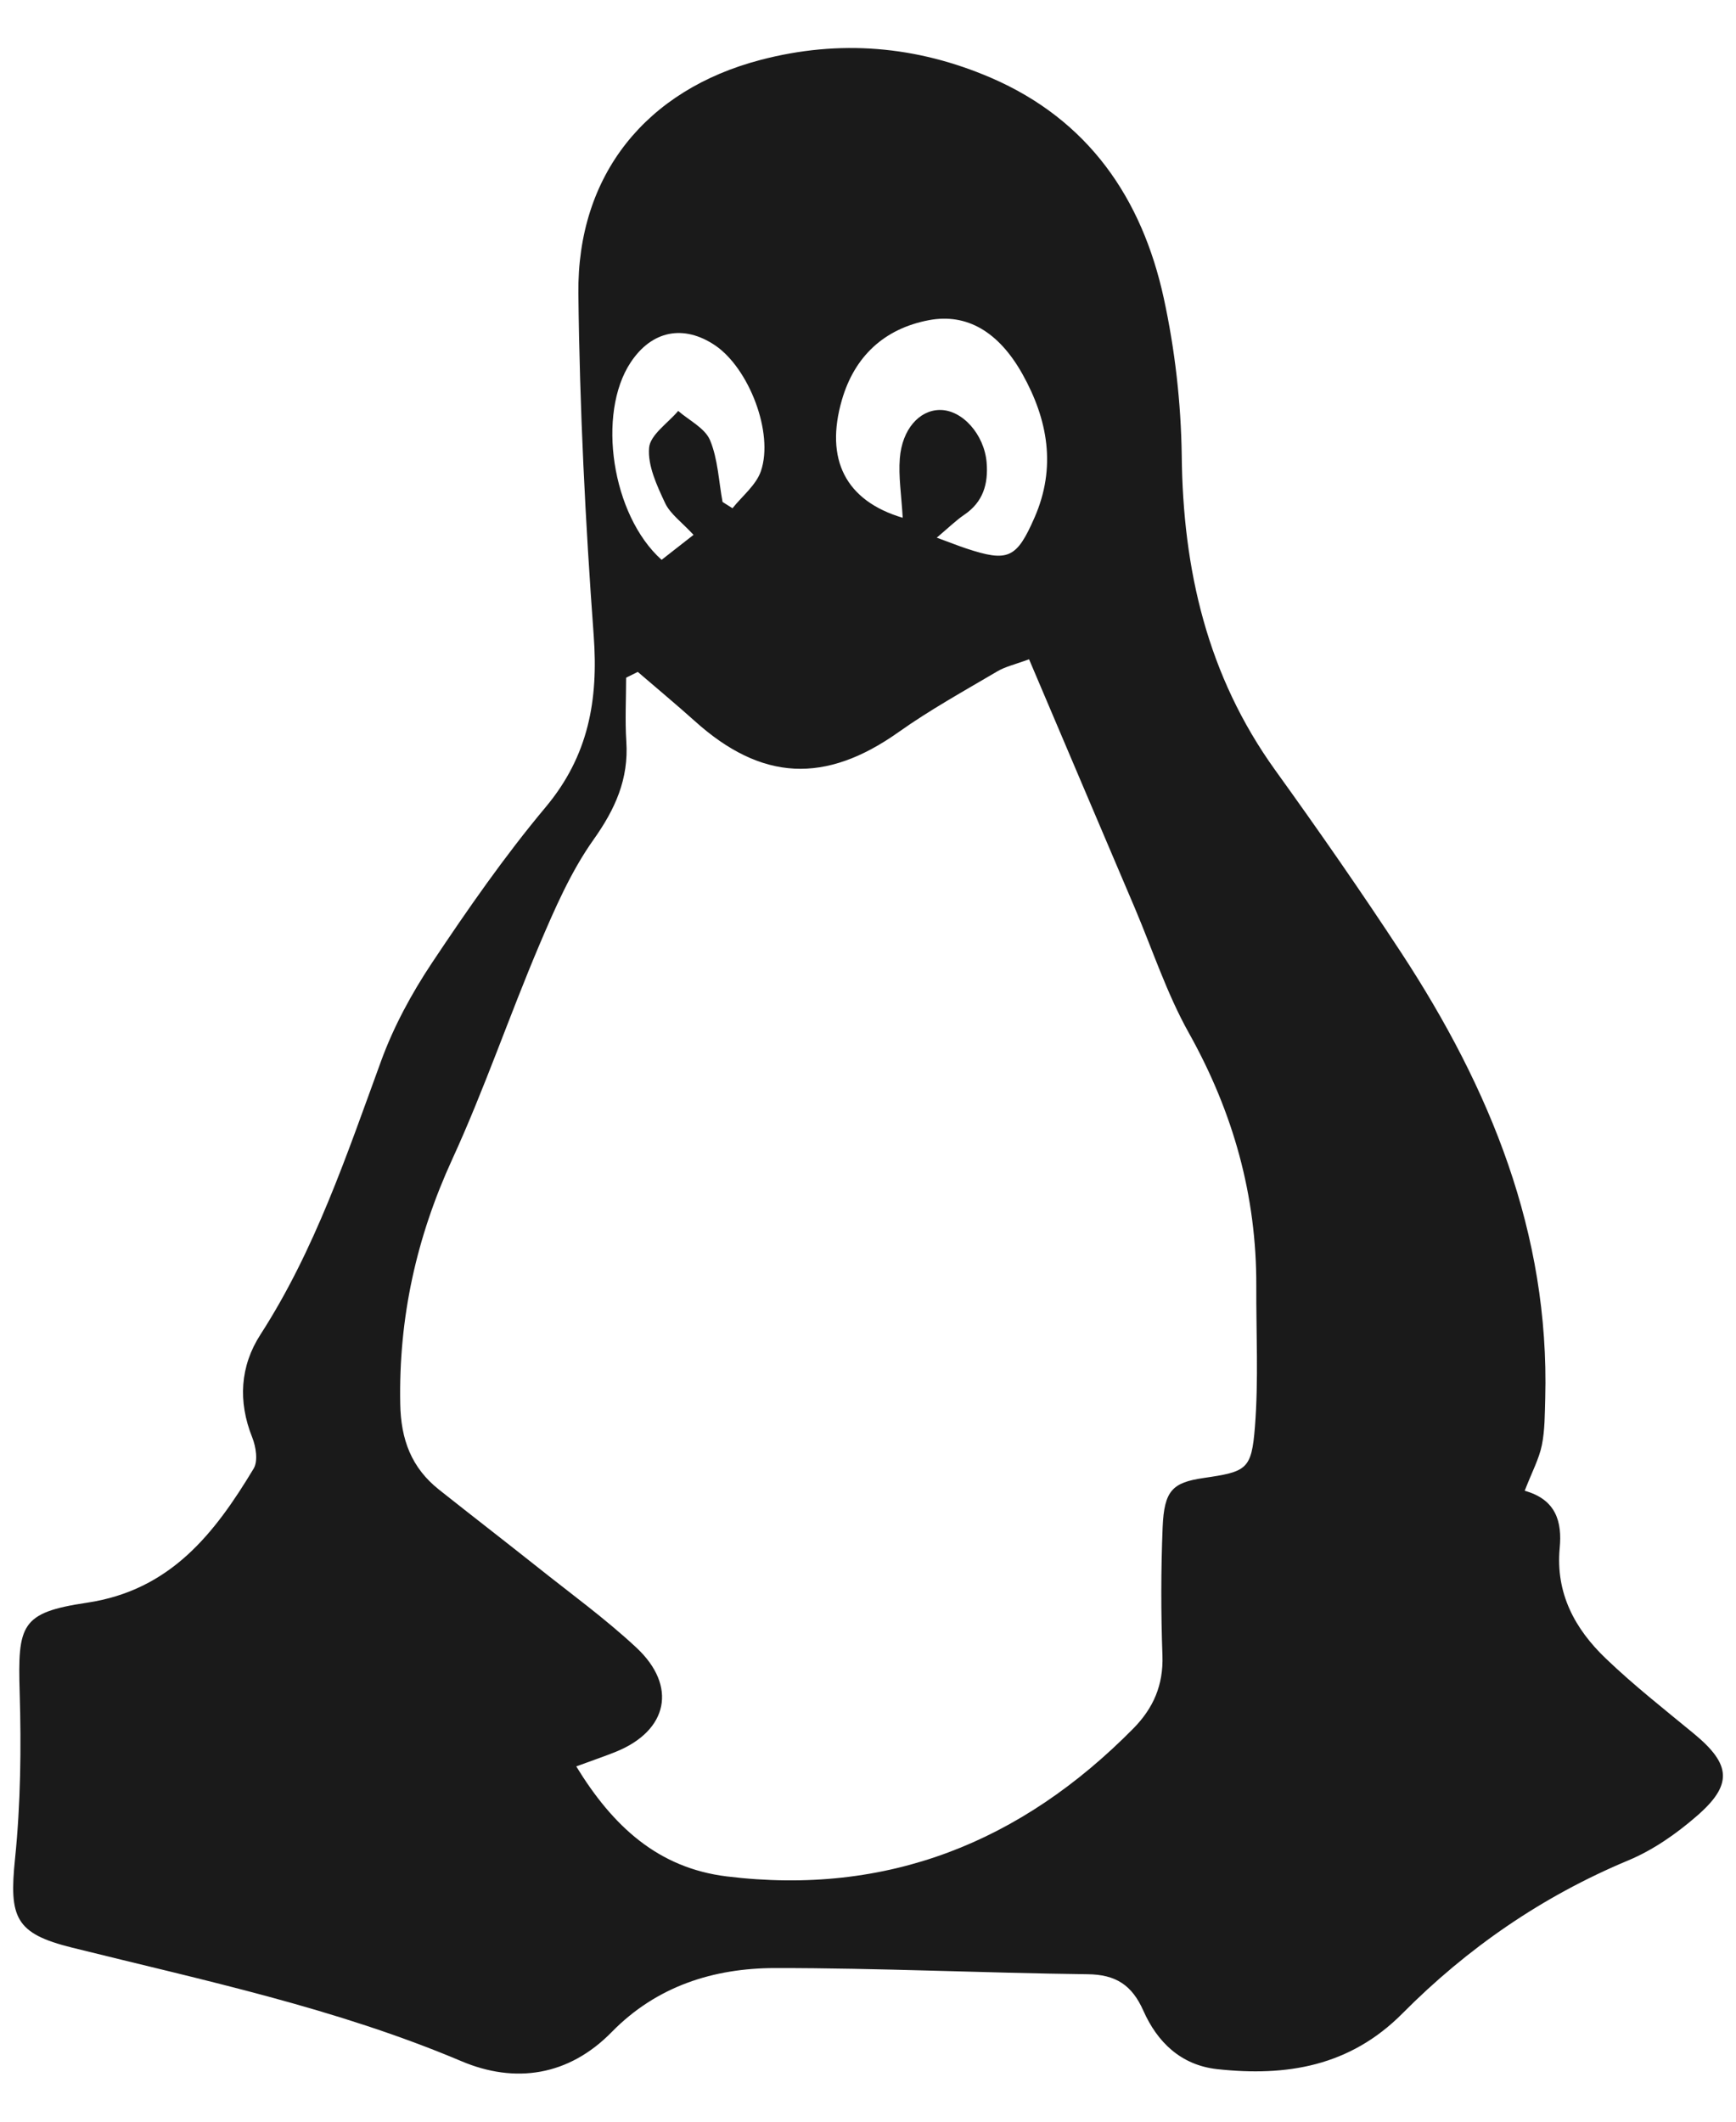 <svg xmlns="http://www.w3.org/2000/svg" width="18" height="22" fill="none" viewBox="0 0 18 22"><path fill="#1A1A1A" fill-rule="evenodd" d="M17.564 17.977C17.256 17.723 16.94 17.475 16.652 17.199C16.33 16.892 16.128 16.521 16.172 16.051C16.198 15.781 16.135 15.548 15.809 15.458C15.886 15.26 15.958 15.127 15.987 14.985C16.019 14.827 16.017 14.661 16.022 14.498C16.067 12.786 15.449 11.285 14.533 9.885C14.111 9.241 13.671 8.609 13.221 7.984C12.518 7.006 12.265 5.908 12.253 4.721C12.245 4.173 12.183 3.628 12.067 3.093C11.841 2.055 11.285 1.243 10.276 0.807C9.503 0.474 8.703 0.407 7.887 0.621C6.701 0.931 5.984 1.813 5.997 3.042C6.01 4.226 6.069 5.411 6.156 6.591C6.205 7.26 6.102 7.838 5.658 8.369C5.231 8.879 4.849 9.429 4.479 9.984C4.268 10.301 4.081 10.646 3.951 11.003C3.595 11.976 3.268 12.958 2.7 13.839C2.49 14.165 2.466 14.531 2.615 14.904C2.654 15.001 2.677 15.15 2.63 15.228C2.226 15.899 1.769 16.49 0.9 16.619C0.217 16.721 0.183 16.845 0.204 17.55C0.221 18.123 0.214 18.702 0.156 19.272C0.093 19.883 0.157 20.049 0.747 20.195C2.109 20.534 3.483 20.822 4.785 21.373C5.34 21.608 5.896 21.527 6.343 21.07C6.809 20.594 7.399 20.408 8.035 20.407C9.115 20.406 10.196 20.458 11.277 20.471C11.569 20.474 11.737 20.583 11.855 20.849C11.999 21.174 12.243 21.413 12.619 21.455C13.339 21.534 13.996 21.427 14.542 20.877C15.215 20.199 15.992 19.663 16.882 19.291C17.137 19.185 17.377 19.018 17.587 18.836C17.971 18.506 17.95 18.296 17.564 17.977ZM8.73 4.145C8.86 3.698 9.166 3.408 9.631 3.32C10.023 3.246 10.354 3.438 10.601 3.878C10.866 4.352 10.954 4.847 10.727 5.366C10.541 5.791 10.453 5.831 10.018 5.687C9.937 5.66 9.857 5.628 9.713 5.575C9.834 5.473 9.911 5.397 9.999 5.337C10.194 5.205 10.248 5.018 10.23 4.796C10.206 4.505 9.977 4.247 9.742 4.251C9.532 4.254 9.354 4.451 9.33 4.752C9.315 4.939 9.346 5.13 9.36 5.369C8.767 5.193 8.55 4.763 8.73 4.145ZM6.539 3.758C6.758 3.427 7.088 3.361 7.416 3.582C7.764 3.819 8.025 4.486 7.89 4.884C7.841 5.029 7.697 5.142 7.595 5.27L7.492 5.205C7.452 4.99 7.444 4.761 7.362 4.564C7.309 4.439 7.146 4.36 7.032 4.261C6.925 4.388 6.741 4.509 6.73 4.644C6.715 4.83 6.812 5.036 6.896 5.216C6.95 5.33 7.068 5.413 7.191 5.546L6.86 5.805C6.342 5.341 6.187 4.289 6.539 3.758ZM13.012 14.794C12.977 15.241 12.926 15.26 12.476 15.326C12.157 15.373 12.071 15.456 12.055 15.836C12.037 16.28 12.037 16.724 12.053 17.168C12.063 17.472 11.96 17.711 11.751 17.923C10.588 19.102 9.2 19.66 7.538 19.457C6.821 19.37 6.353 18.934 5.975 18.316C6.143 18.254 6.268 18.212 6.389 18.163C6.926 17.944 7.026 17.483 6.598 17.084C6.274 16.782 5.912 16.52 5.565 16.243C5.229 15.976 4.889 15.714 4.553 15.447C4.266 15.22 4.156 14.927 4.15 14.556C4.133 13.665 4.317 12.832 4.689 12.021C5.021 11.298 5.278 10.54 5.589 9.806C5.75 9.428 5.917 9.041 6.153 8.708C6.379 8.39 6.52 8.078 6.494 7.688C6.48 7.468 6.492 7.247 6.492 7.027L6.613 6.967C6.809 7.136 7.009 7.302 7.202 7.475C7.897 8.102 8.558 8.13 9.319 7.59C9.643 7.36 9.994 7.166 10.338 6.963C10.423 6.912 10.525 6.89 10.67 6.836C11.04 7.706 11.402 8.56 11.766 9.414C11.95 9.848 12.098 10.302 12.327 10.711C12.786 11.532 13.03 12.398 13.026 13.336C13.024 13.822 13.05 14.31 13.012 14.794Z" clip-rule="evenodd"/></svg>